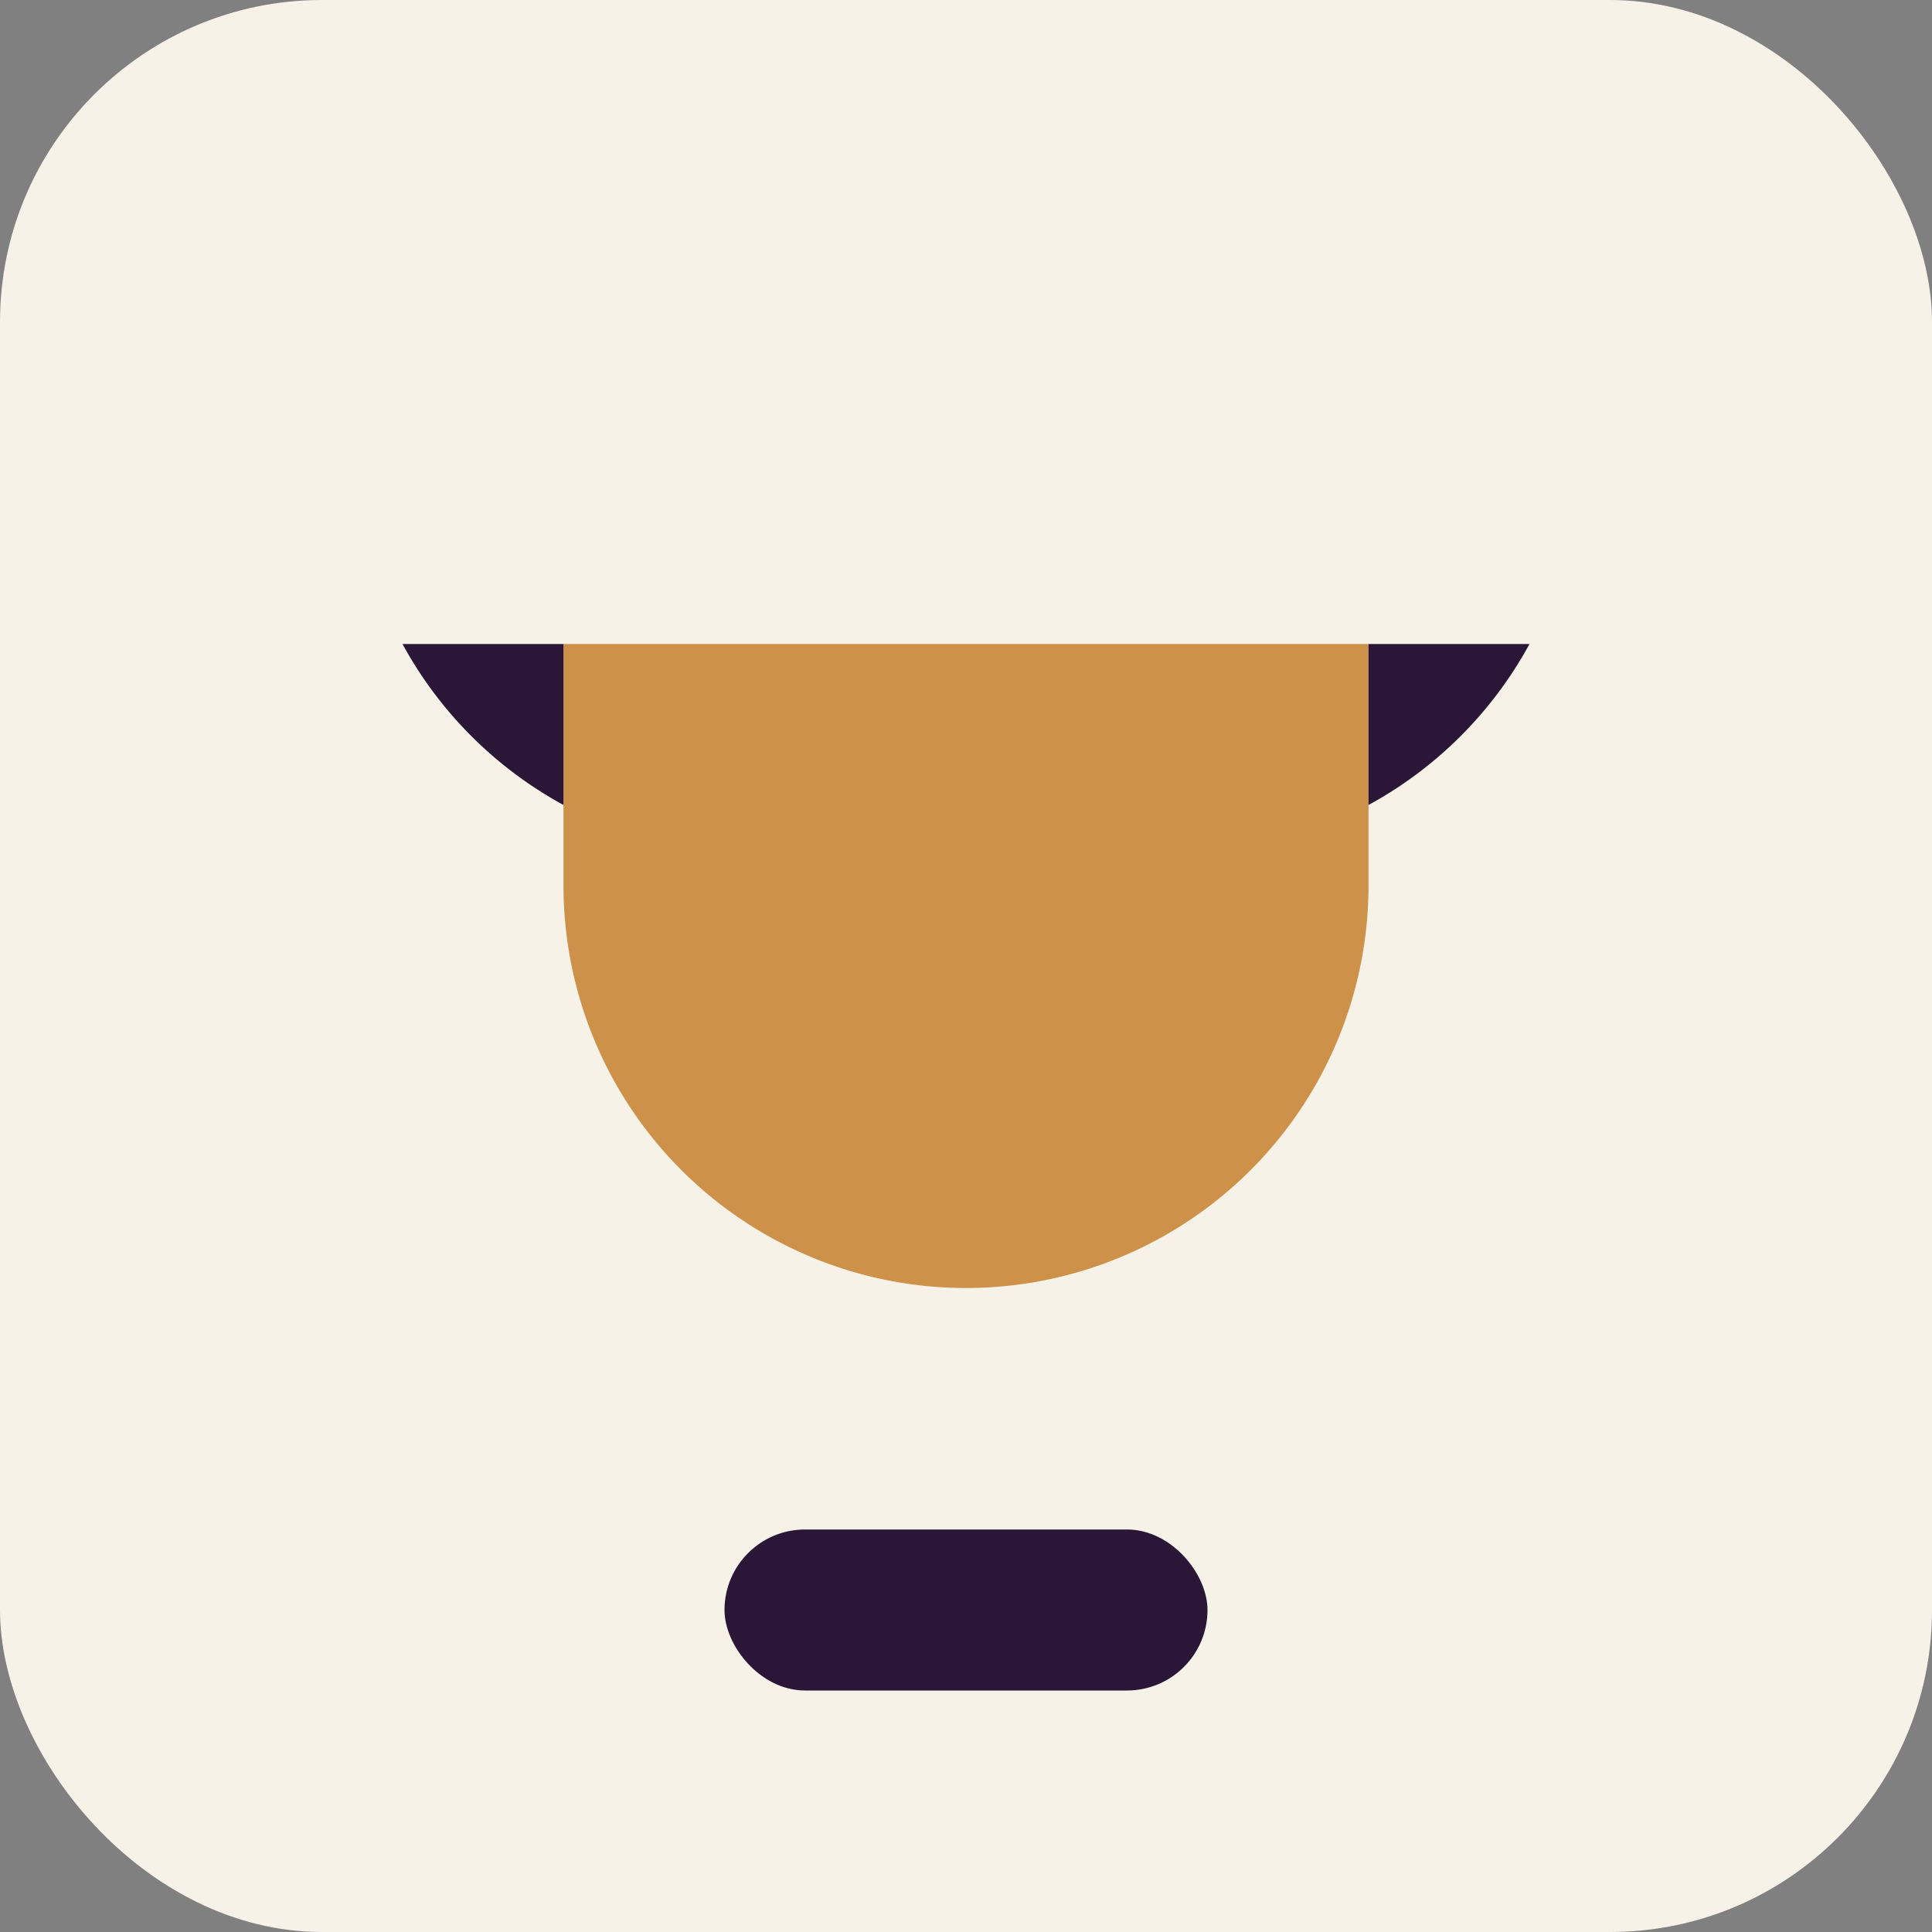 <?xml version="1.0" encoding="UTF-8"?>
<svg xmlns="http://www.w3.org/2000/svg" width="32" height="32" viewBox="0 0 24 24"><rect x="0" y="0" width="24" height="24" fill="#808080" stroke="none"/><rect width="24" height="24" rx="4" fill="#F7F2E7"/><path d="M7 8h10v3a5 5 0 1 1-10 0V8z" fill="#CE914A"/><path d="M5 8h2v2a5 5 0 0 1-2-2zm14 0h-2v2a5 5 0 0 0 2-2z" fill="#2A1737"/><rect x="9" y="19" width="6" height="2" rx="1" fill="#2A1737"/></svg>